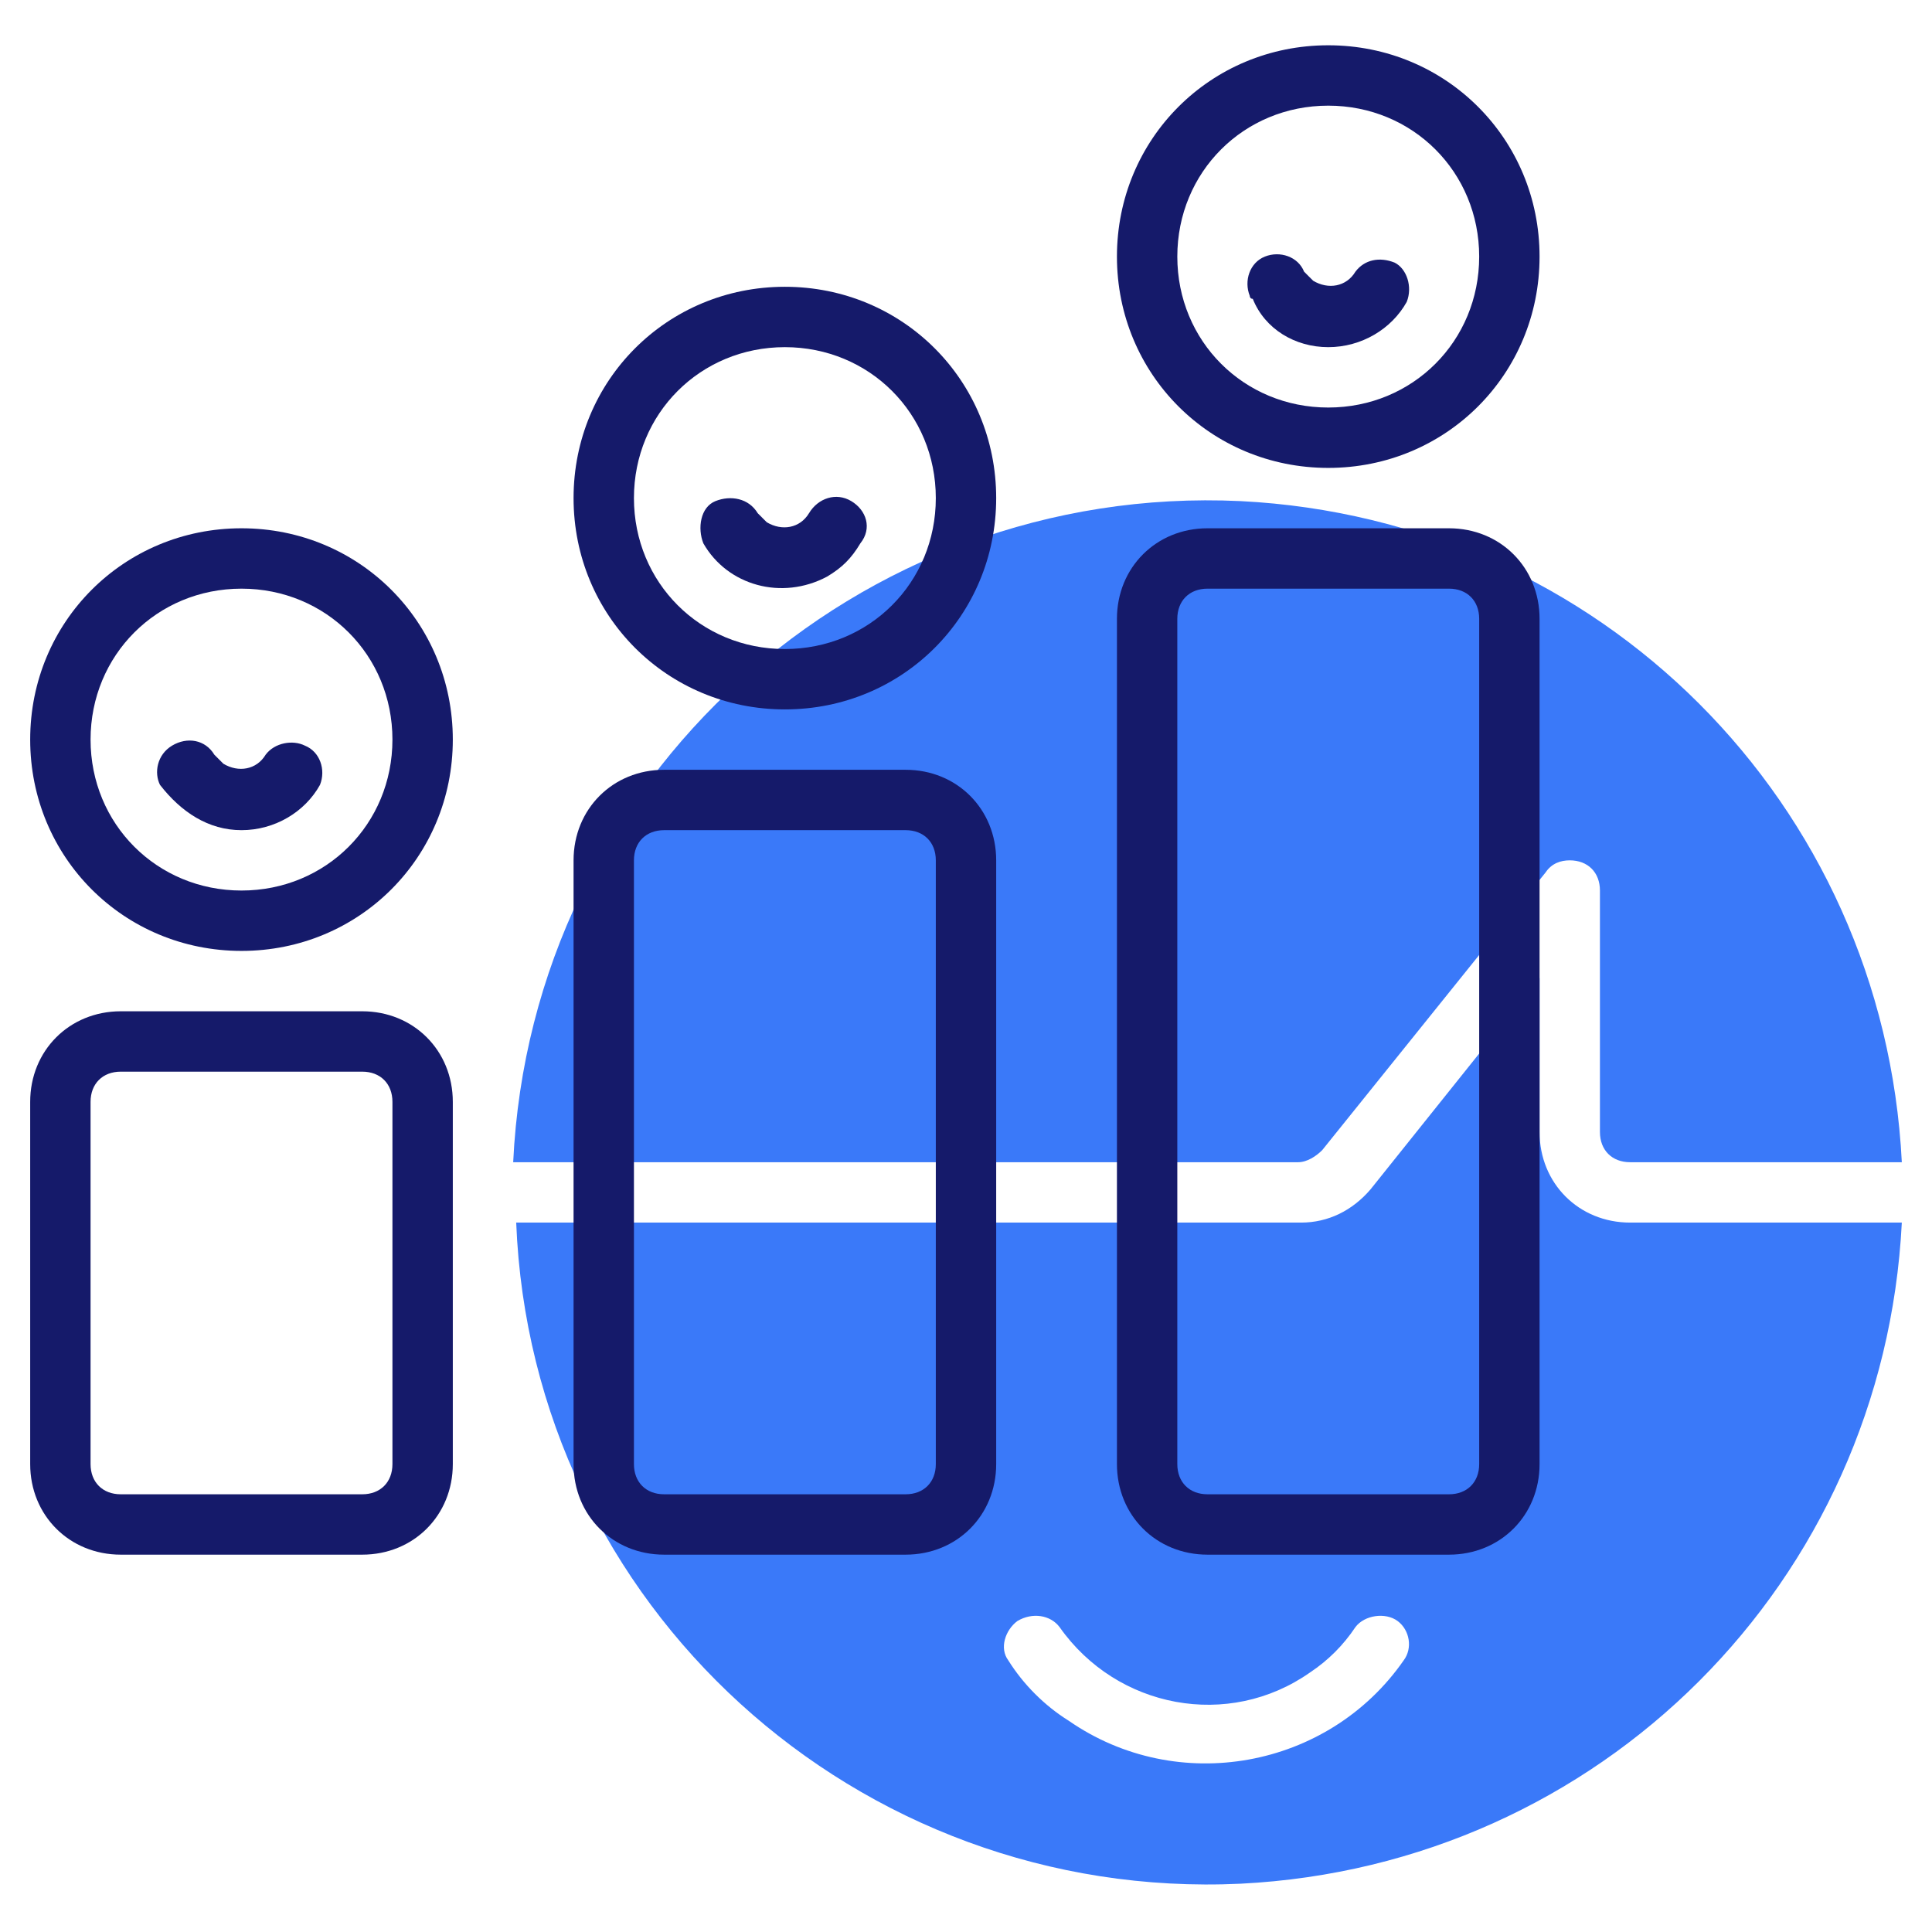 <?xml version="1.0" encoding="utf-8"?>
<!-- Generator: Adobe Illustrator 23.0.3, SVG Export Plug-In . SVG Version: 6.00 Build 0)  -->
<svg version="1.1" id="Line" xmlns="http://www.w3.org/2000/svg" xmlns:xlink="http://www.w3.org/1999/xlink" x="0px" y="0px"
	 viewBox="0 0 64 64" style="enable-background:new 0 0 64 64;" xml:space="preserve">
<style type="text/css">
	.st0{fill:#3A79F9;}
	.st1{fill:#151A6A;}
</style>
<title>rank</title>
<path class="st0" d="M54,38.5c-0.6,0-1-0.4-1-1v-8c0-0.6-0.4-1-1-1c-0.3,0-0.6,0.1-0.8,0.4l-7.4,9.2c-0.2,0.2-0.5,0.4-0.8,0.4h-26
	C17.6,25.8,28.4,16,41.1,16.6C53,17.2,62.4,26.6,63,38.5H54z"/>
<path class="st0" d="M17.1,40.5C17.6,53.2,28.4,63,41.1,62.4C53,61.8,62.4,52.4,63,40.5h-9c-1.7,0-3-1.3-3-3v-5.1l-5.6,7
	c-0.6,0.7-1.4,1.1-2.3,1.1H17.1z M33.7,53.7c0.5-0.3,1.1-0.2,1.4,0.2c0,0,0,0,0,0c1.9,2.7,5.6,3.4,8.3,1.5c0.6-0.4,1.1-0.9,1.5-1.5
	c0.3-0.4,1-0.5,1.4-0.2c0.4,0.3,0.5,0.9,0.2,1.3c-2.5,3.6-7.5,4.5-11.1,2c-0.8-0.5-1.5-1.2-2-2C33.1,54.6,33.3,54,33.7,53.7z"/>
<path class="st1" d="M12,33.5H4c-1.7,0-3,1.3-3,3v12c0,1.7,1.3,3,3,3h8c1.7,0,3-1.3,3-3v-12C15,34.8,13.7,33.5,12,33.5z M13,48.5
	c0,0.6-0.4,1-1,1H4c-0.6,0-1-0.4-1-1v-12c0-0.6,0.4-1,1-1h8c0.6,0,1,0.4,1,1V48.5z"/>
<path class="st1" d="M30,25.5h-8c-1.7,0-3,1.3-3,3v20c0,1.7,1.3,3,3,3h8c1.7,0,3-1.3,3-3v-20C33,26.8,31.7,25.5,30,25.5z M31,48.5
	c0,0.6-0.4,1-1,1h-8c-0.6,0-1-0.4-1-1v-20c0-0.6,0.4-1,1-1h8c0.6,0,1,0.4,1,1V48.5z"/>
<path class="st1" d="M48,17.5h-8c-1.7,0-3,1.3-3,3v28c0,1.7,1.3,3,3,3h8c1.7,0,3-1.3,3-3v-28C51,18.8,49.7,17.5,48,17.5z M49,48.5
	c0,0.6-0.4,1-1,1h-8c-0.6,0-1-0.4-1-1v-28c0-0.6,0.4-1,1-1h8c0.6,0,1,0.4,1,1V48.5z"/>
<path class="st1" d="M44,15.5c3.9,0,7-3.1,7-7s-3.1-7-7-7s-7,3.1-7,7C37,12.4,40.1,15.5,44,15.5z M44,3.5c2.8,0,5,2.2,5,5
	s-2.2,5-5,5s-5-2.2-5-5C39,5.7,41.2,3.5,44,3.5z"/>
<path class="st1" d="M44,11.5c1.1,0,2.1-0.6,2.6-1.5c0.2-0.5,0-1.1-0.4-1.3c-0.5-0.2-1-0.1-1.3,0.3c-0.3,0.5-0.9,0.6-1.4,0.3
	c-0.1-0.1-0.2-0.2-0.3-0.3c-0.2-0.5-0.8-0.7-1.3-0.5c-0.5,0.2-0.7,0.8-0.5,1.3c0,0,0,0.1,0.1,0.1C41.9,10.9,42.9,11.5,44,11.5z"/>
<path class="st1" d="M26,9.5c-3.9,0-7,3.1-7,7s3.1,7,7,7s7-3.1,7-7C33,12.6,29.9,9.5,26,9.5z M26,21.5c-2.8,0-5-2.2-5-5s2.2-5,5-5
	s5,2.2,5,5C31,19.3,28.8,21.5,26,21.5z"/>
<path class="st1" d="M28.2,16.6c-0.5-0.3-1.1-0.1-1.4,0.4c-0.3,0.5-0.9,0.6-1.4,0.3c-0.1-0.1-0.2-0.2-0.3-0.3
	c-0.3-0.5-0.9-0.6-1.4-0.4s-0.6,0.9-0.4,1.4l0,0c0.8,1.4,2.6,1.9,4.1,1.1c0.5-0.3,0.8-0.6,1.1-1.1C28.9,17.5,28.7,16.9,28.2,16.6
	C28.2,16.6,28.2,16.6,28.2,16.6z"/>
<path class="st1" d="M8,31.5c3.9,0,7-3.1,7-7s-3.1-7-7-7s-7,3.1-7,7C1,28.4,4.1,31.5,8,31.5z M8,19.5c2.8,0,5,2.2,5,5s-2.2,5-5,5
	s-5-2.2-5-5C3,21.7,5.2,19.5,8,19.5z"/>
<path class="st1" d="M8,27.5c1.1,0,2.1-0.6,2.6-1.5c0.2-0.5,0-1.1-0.5-1.3c-0.4-0.2-1-0.1-1.3,0.3c-0.3,0.5-0.9,0.6-1.4,0.3
	c-0.1-0.1-0.2-0.2-0.3-0.3c-0.3-0.5-0.9-0.6-1.4-0.3c-0.5,0.3-0.6,0.9-0.4,1.3C6,26.9,6.9,27.5,8,27.5z"/>
</svg>
